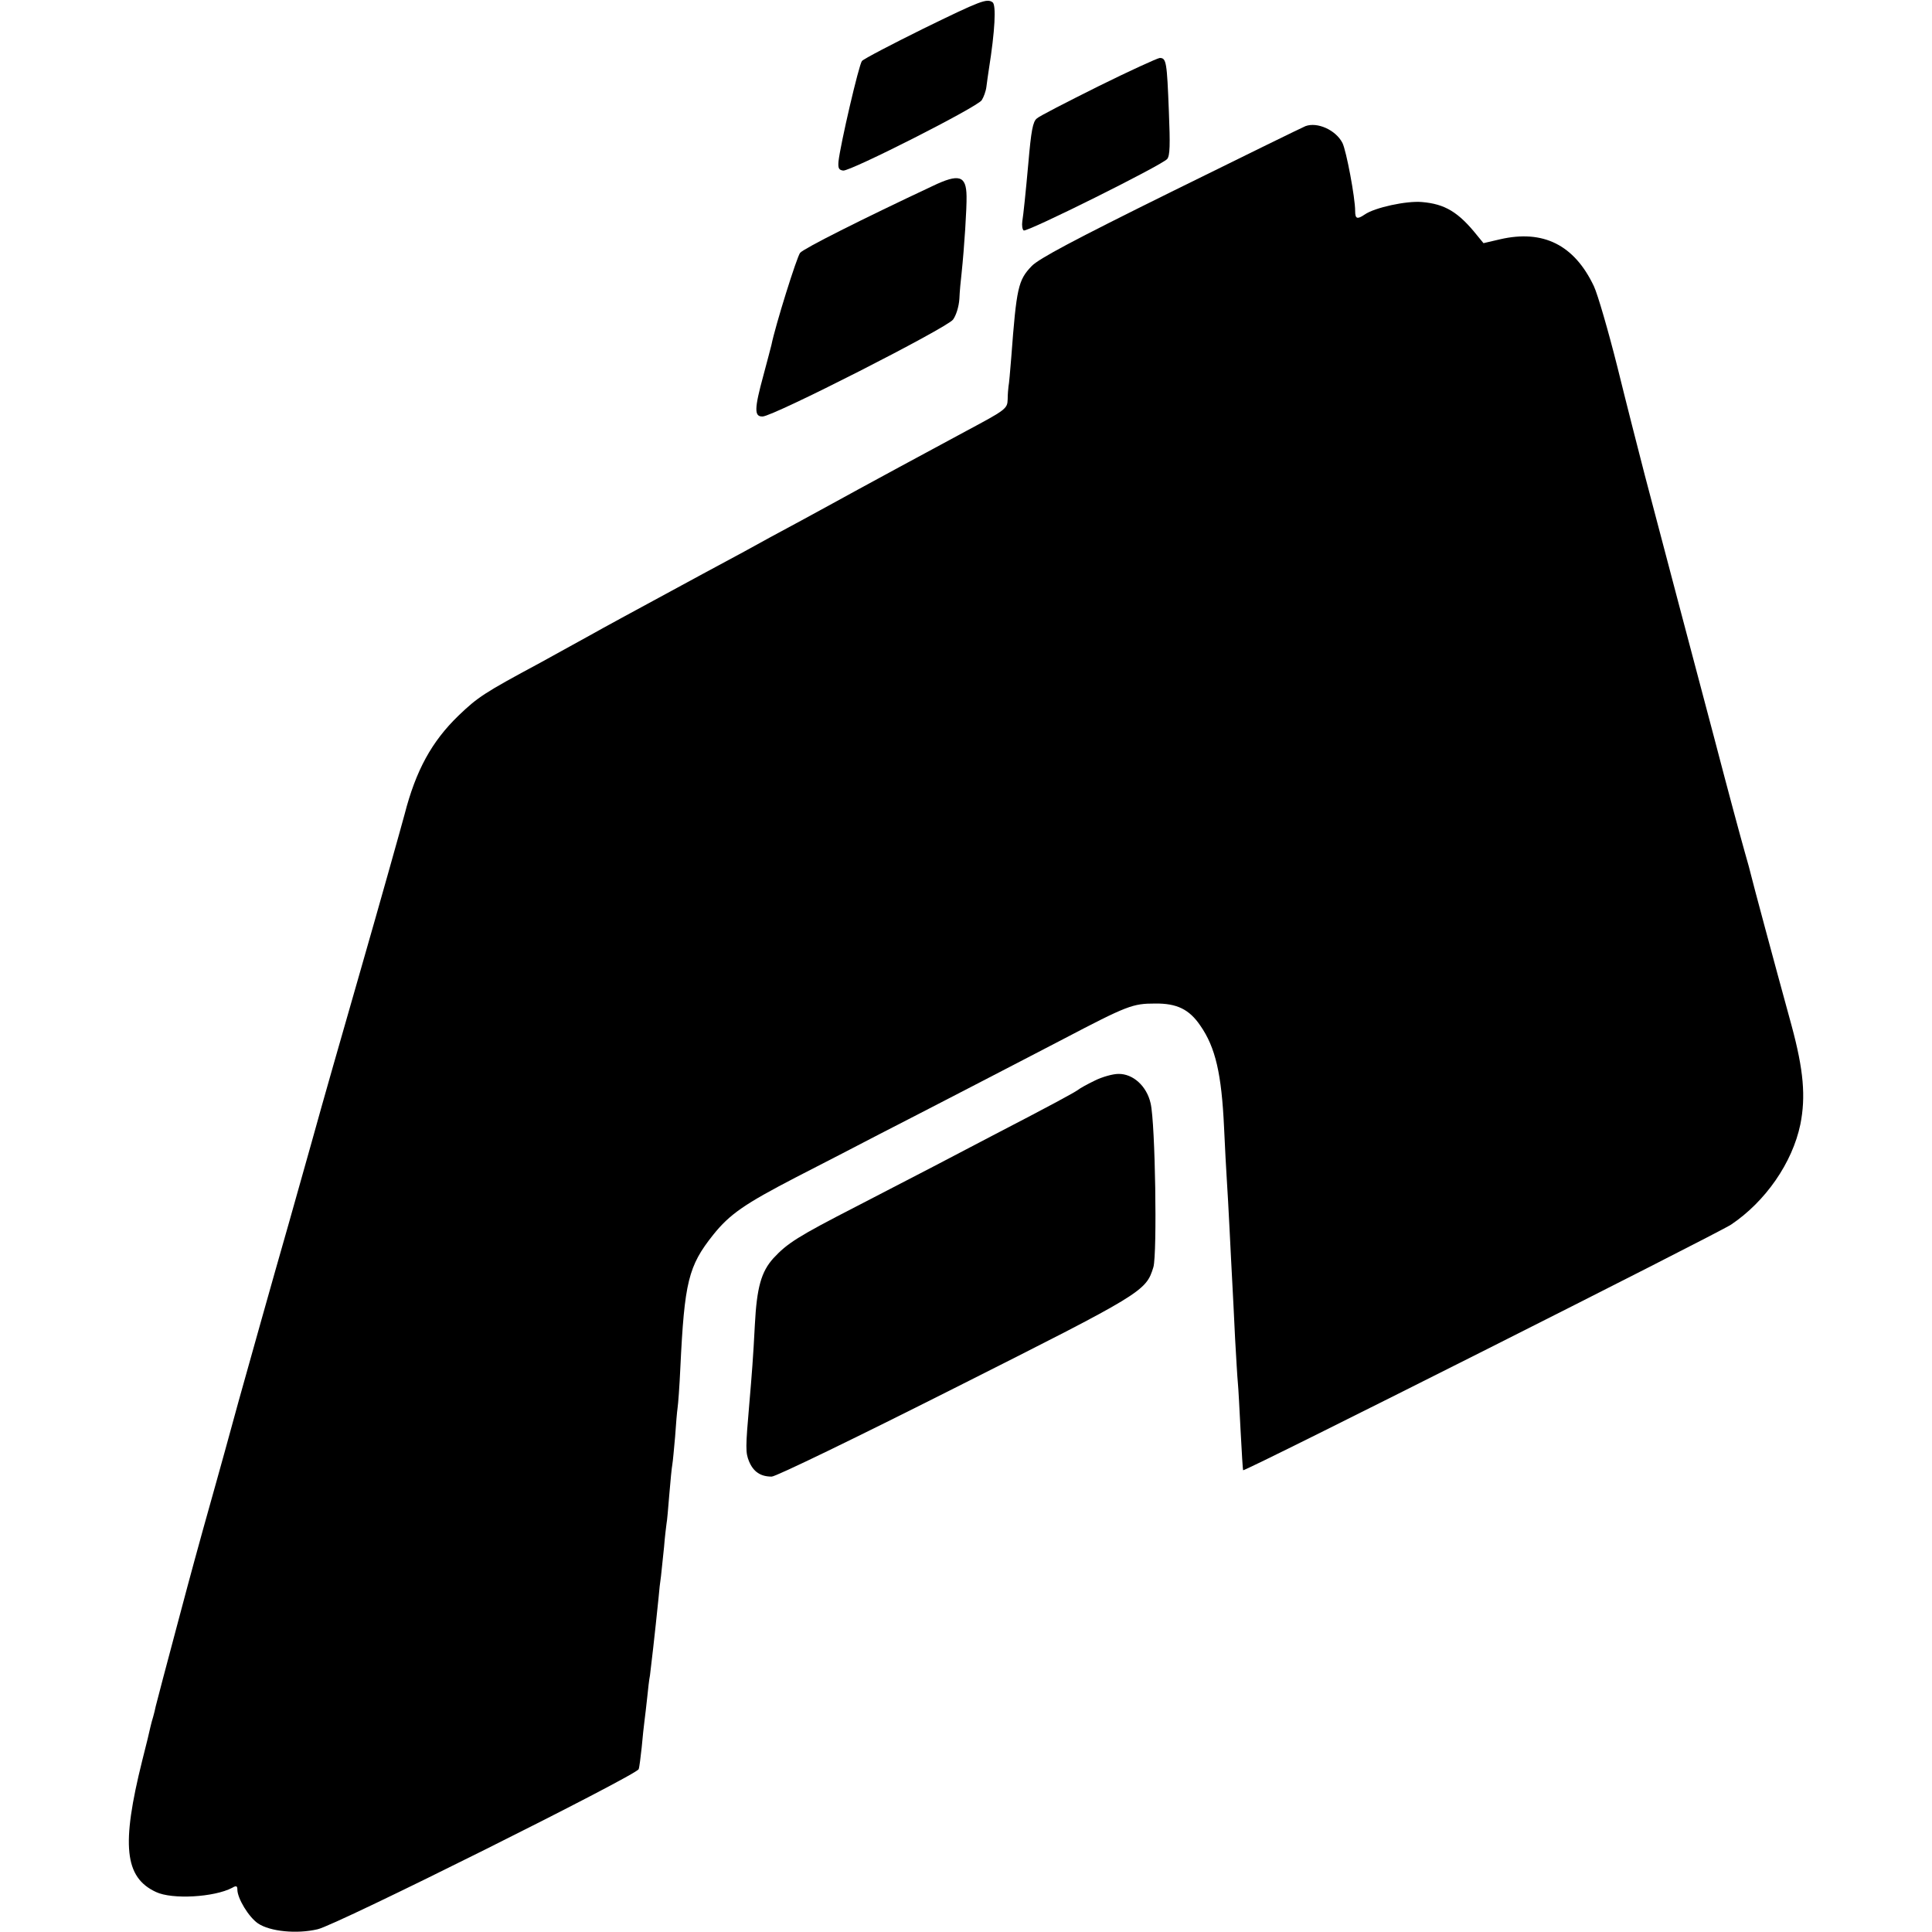 <?xml version="1.0" standalone="no"?>
<!DOCTYPE svg PUBLIC "-//W3C//DTD SVG 20010904//EN"
 "http://www.w3.org/TR/2001/REC-SVG-20010904/DTD/svg10.dtd">
<svg version="1.0" xmlns="http://www.w3.org/2000/svg"
 width="700pt" height="700pt" viewBox="0 0 700 700"
 preserveAspectRatio="xMidYMid meet">
<g transform="translate(0,700) scale(0.1,-0.1)"
fill="#000000" stroke="none">
<path d="M3345 6896 c-115 -57 -215 -109 -222 -117 -11 -13 -78 -301 -85 -364
-2 -24 1 -31 17 -33 26 -3 486 230 502 255 7 11 15 32 17 49 2 16 6 45 9 64
22 138 27 233 13 242 -21 14 -42 6 -251 -96z"/>
<path d="M3979 6687 c-114 -57 -214 -108 -222 -116 -15 -11 -21 -46 -31 -161
-10 -111 -18 -187 -22 -212 -2 -15 0 -29 5 -33 12 -7 502 237 520 259 10 12
11 51 6 173 -7 178 -9 193 -33 193 -9 -1 -110 -47 -223 -103z"/>
<path d="M4730 6543 c-8 -3 -227 -110 -486 -238 -354 -175 -480 -242 -506
-269 -49 -51 -55 -78 -74 -331 -4 -49 -8 -97 -10 -105 -1 -8 -3 -29 -3 -47 -1
-34 -7 -38 -151 -115 -77 -41 -413 -223 -485 -263 -27 -15 -77 -42 -110 -60
-33 -18 -85 -46 -115 -62 -30 -17 -140 -77 -245 -133 -277 -150 -367 -199
-395 -215 -14 -8 -101 -56 -194 -107 -203 -109 -225 -124 -295 -191 -97 -94
-154 -198 -195 -357 -14 -52 -86 -309 -161 -570 -75 -261 -138 -482 -140 -490
-2 -8 -55 -197 -118 -420 -64 -223 -145 -513 -182 -645 -36 -132 -72 -262 -80
-290 -19 -66 -78 -279 -105 -380 -12 -44 -28 -105 -36 -135 -40 -149 -76 -287
-80 -303 -2 -10 -6 -27 -9 -37 -3 -10 -8 -27 -10 -37 -2 -10 -15 -65 -30 -123
-76 -305 -64 -422 50 -475 59 -28 211 -19 276 15 15 9 19 7 19 -6 0 -32 41
-100 75 -123 43 -29 140 -39 216 -21 68 15 1157 559 1163 580 3 8 7 44 11 79
3 36 8 79 10 95 2 17 7 56 10 86 3 30 7 66 10 80 3 22 18 152 31 280 2 25 6
61 9 80 2 19 7 67 11 105 3 39 8 77 9 85 2 8 6 56 10 105 4 50 9 99 11 109 2
11 6 56 10 100 3 45 7 92 9 105 2 12 7 78 10 145 15 312 29 369 119 482 60 75
114 112 301 209 94 48 229 118 300 155 72 37 216 111 320 165 105 54 260 135
347 180 233 122 252 129 333 129 79 1 124 -21 164 -80 55 -79 77 -175 86 -369
3 -71 8 -157 10 -190 2 -33 7 -114 10 -180 3 -66 8 -154 10 -195 2 -41 7 -131
10 -200 4 -69 8 -141 10 -160 2 -19 6 -98 10 -175 4 -77 8 -141 9 -142 5 -6
1718 857 1768 890 125 84 222 224 251 363 20 100 12 197 -32 359 -67 244 -142
524 -146 542 -2 10 -13 50 -24 88 -19 68 -54 197 -111 415 -110 415 -146 551
-251 950 -22 85 -67 261 -99 391 -33 131 -71 262 -85 292 -71 150 -184 206
-340 170 l-60 -14 -23 28 c-68 85 -117 114 -200 121 -56 5 -171 -20 -207 -45
-28 -19 -35 -16 -35 13 0 48 -32 218 -46 246 -24 47 -91 77 -134 61z"/>
<path d="M3379 6326 c-262 -123 -466 -226 -480 -242 -12 -15 -90 -264 -104
-334 -2 -8 -15 -58 -29 -110 -33 -121 -34 -150 -3 -149 38 0 668 321 690 351
11 15 21 46 23 75 1 26 5 68 8 93 10 95 19 237 18 279 -1 75 -27 83 -123 37z"/>
<path d="M3967 3085 c-27 -13 -54 -28 -60 -33 -13 -10 -96 -55 -312 -167 -71
-37 -168 -88 -214 -112 -47 -24 -173 -90 -280 -145 -210 -108 -248 -132 -299
-187 -44 -49 -60 -106 -67 -241 -6 -118 -11 -180 -20 -285 -14 -161 -14 -178
-1 -210 16 -38 42 -55 82 -55 15 0 298 137 663 321 683 344 693 350 720 438
14 50 7 520 -10 593 -14 63 -64 108 -117 107 -20 0 -59 -11 -85 -24z"/>
</g>
</svg>
